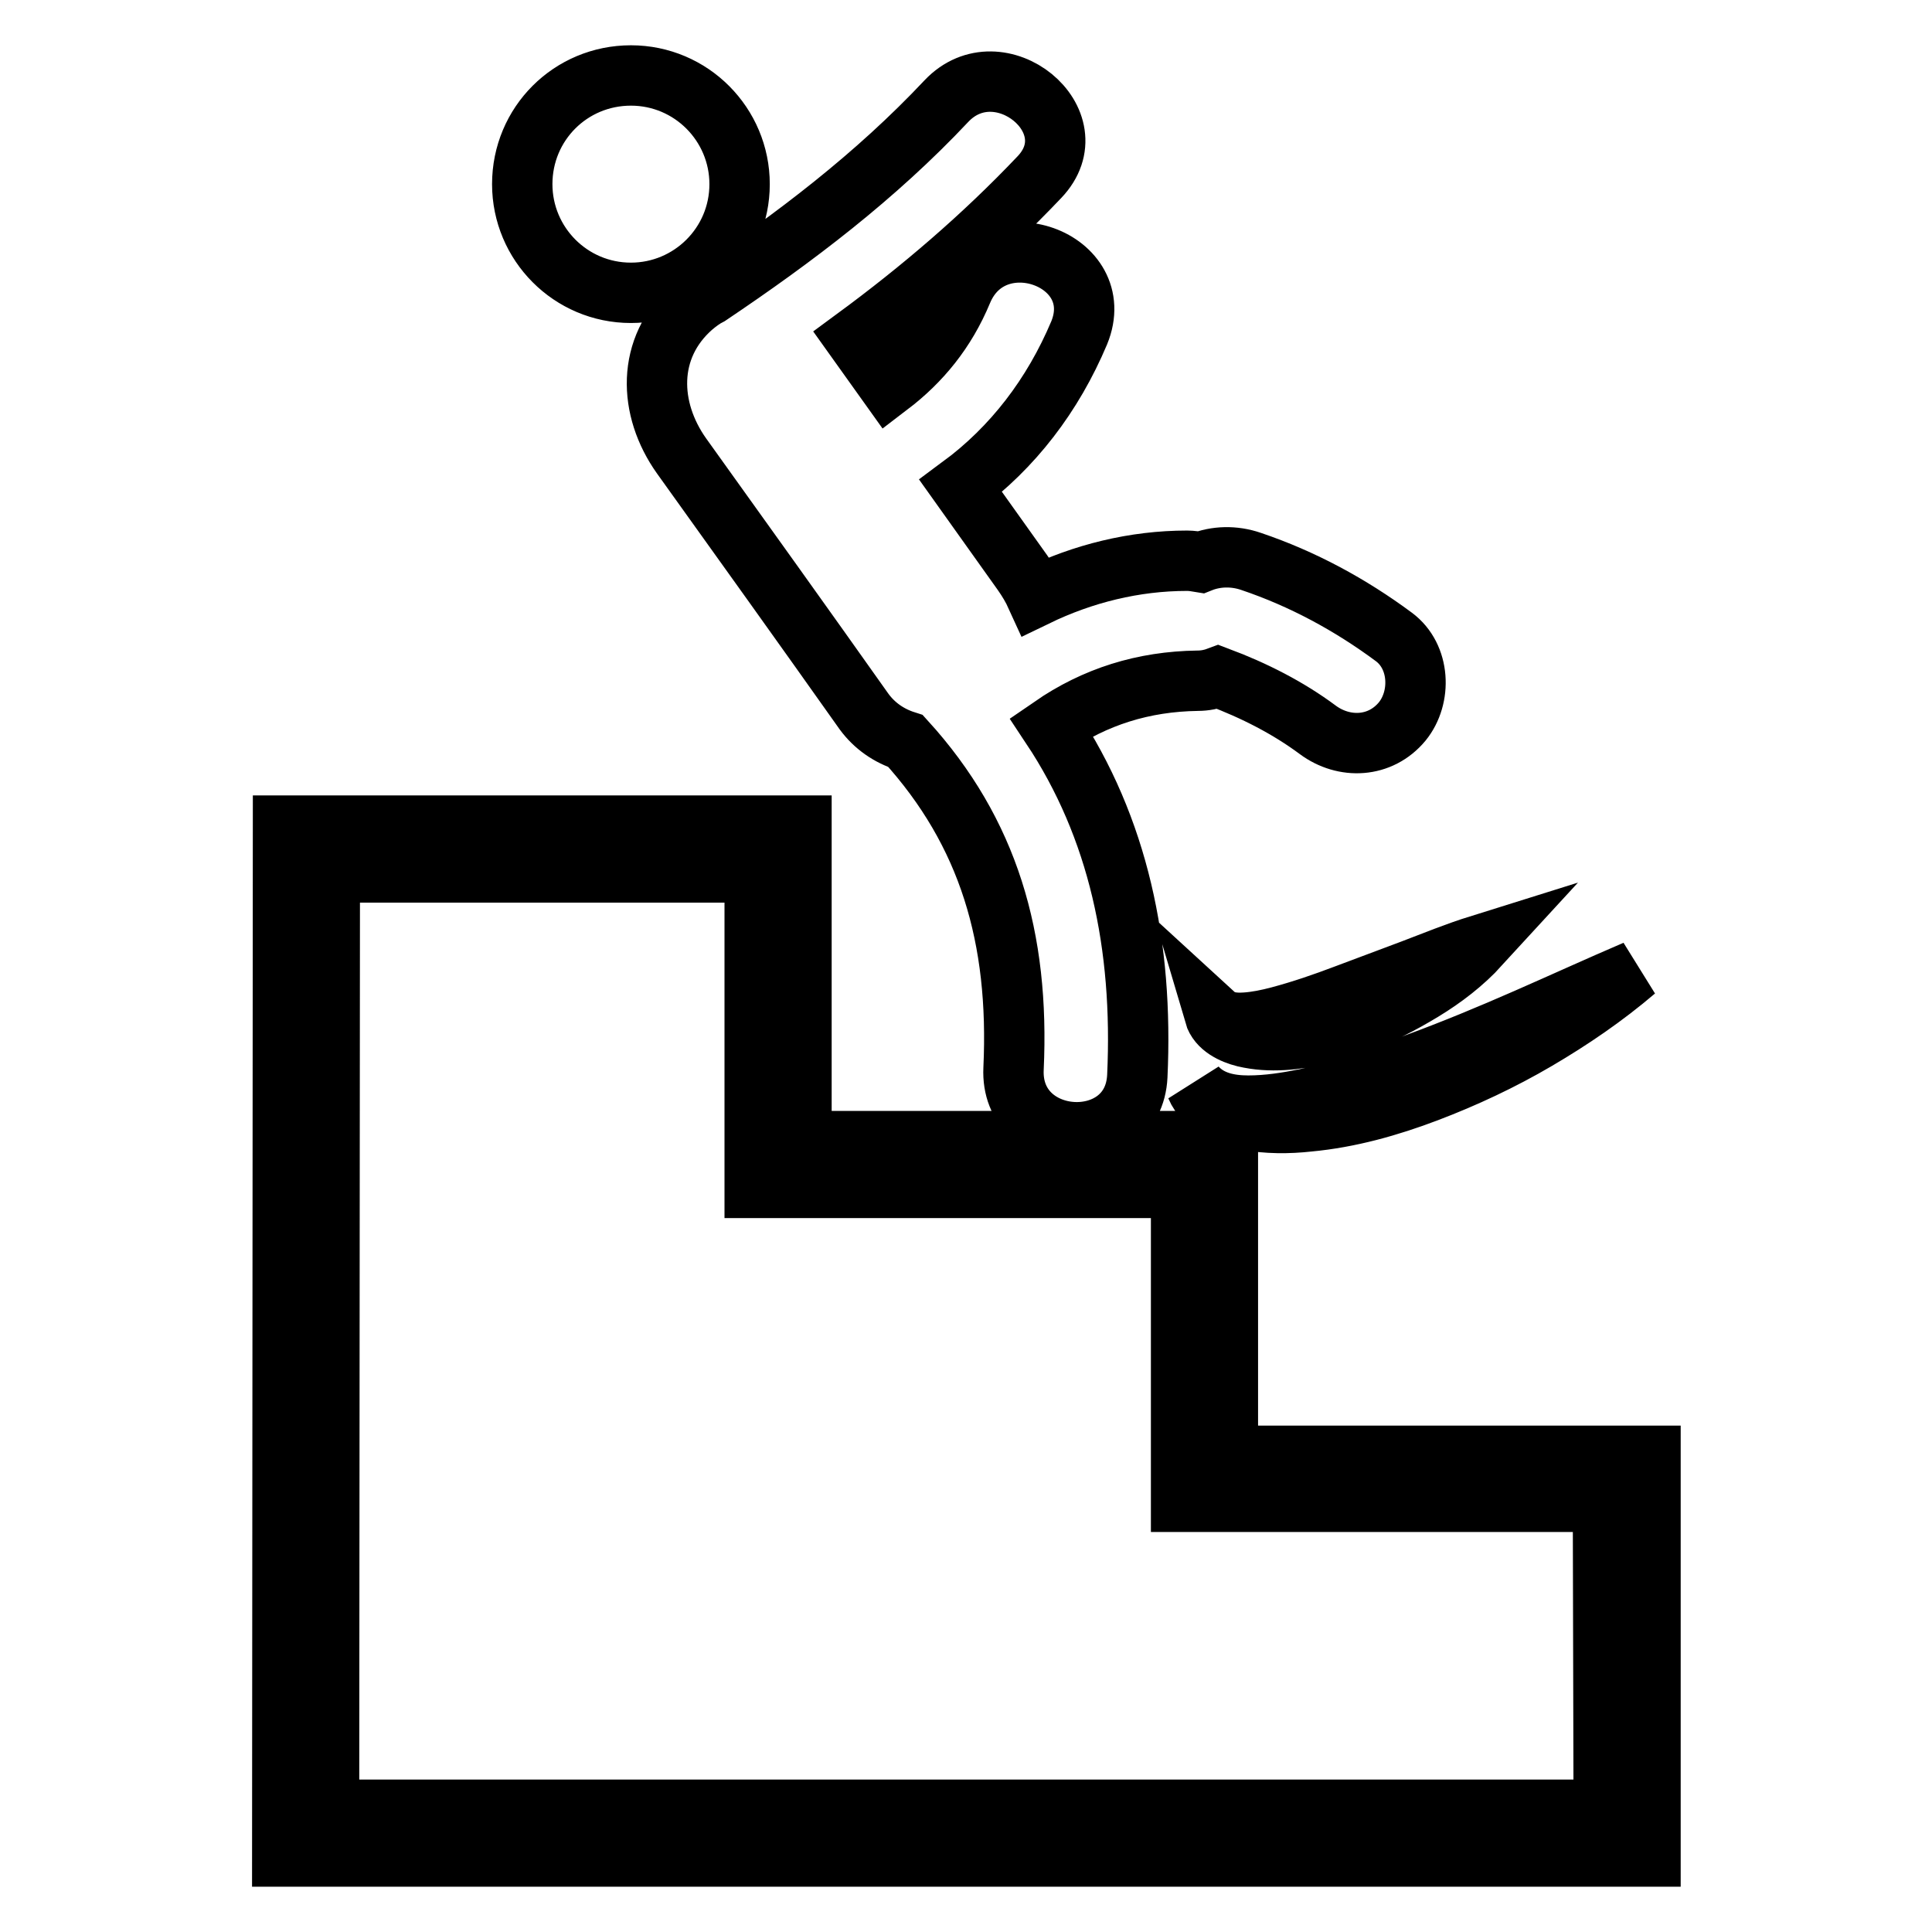 <?xml version="1.0" encoding="utf-8"?>
<!-- Svg Vector Icons : http://www.onlinewebfonts.com/icon -->
<!DOCTYPE svg PUBLIC "-//W3C//DTD SVG 1.1//EN" "http://www.w3.org/Graphics/SVG/1.1/DTD/svg11.dtd">
<svg version="1.1" xmlns="http://www.w3.org/2000/svg" xmlns:xlink="http://www.w3.org/1999/xlink" x="0px" y="0px" viewBox="0 0 256 256" enable-background="new 0 0 256 256" xml:space="preserve">
<g> <path stroke-width="8" fill-opacity="0" stroke="#000000"  d="M69.2,24.4c0,7.9,6.4,14.4,14.4,14.4c7.9,0,14.4-6.4,14.4-14.4c0-7.9-6.4-14.4-14.4-14.4 C75.6,10,69.2,16.4,69.2,24.4z M91.7,40.7c-6.1,5.4-5.8,13.5-1.4,19.7c8.1,11.3,16.2,22.6,24.2,33.9c1.4,1.9,3.3,3.2,5.5,3.9 c11,12.1,15.1,26.1,14.3,43.4c-0.5,10.6,15.9,11.5,16.4,1c0.8-17.3-2.5-32.9-11.4-46.3c5.8-4,12.2-6,19.4-6.1c1,0,1.9-0.2,2.7-0.5 c4.8,1.8,9.3,4.1,13.2,7c3.5,2.6,8.3,2.4,11.2-1.1c2.6-3.2,2.4-8.6-1.1-11.2c-5.8-4.3-12.1-7.7-18.9-10c-2.3-0.8-4.7-0.7-6.7,0.1 c-0.6-0.1-1.2-0.2-1.8-0.2c-7,0-13.8,1.7-20,4.7c-0.5-1.1-1.1-2.1-1.8-3.1c-2.7-3.8-5.5-7.7-8.2-11.5c6.9-5.1,12.2-12,15.7-20.3 c4-9.8-11.4-15.3-15.5-5.5c-2.2,5.3-5.5,9.3-9.7,12.5c-1.5-2.1-3-4.2-4.5-6.3c8.7-6.4,16.9-13.4,24.4-21.3 c7.1-7.4-5.3-17.5-12.3-10.1C116,23.4,105.3,31.5,94,39.1C93.2,39.5,92.4,40.1,91.7,40.7z M173,145.6c-2.5,0.5-5,0.9-7.6,0.9 c-2.5,0-5.1-0.5-6.9-2.5c0.5,1.2,1.6,2.3,2.8,3c1.2,0.7,2.6,1.1,3.9,1.4c2.7,0.5,5.5,0.5,8.2,0.2c5.4-0.5,10.7-2,15.7-3.9 c5-1.9,9.9-4.2,14.5-6.9c4.6-2.7,9-5.7,13.1-9.2c-4.9,2.1-9.7,4.3-14.5,6.4c-4.8,2.1-9.6,4.1-14.5,5.9 C182.9,142.9,178,144.5,173,145.6z M178.3,131.8c-2.9,1.1-5.8,2.1-8.8,2.9c-1.5,0.4-3,0.7-4.4,0.8c-1.5,0.1-3,0-4.2-1.1 c0.5,1.7,2.4,2.6,4,3c1.7,0.4,3.4,0.5,5.1,0.4c3.4-0.2,6.6-1.1,9.7-2.2c3.1-1.1,6-2.6,8.8-4.3c2.8-1.7,5.4-3.7,7.6-6.1 c-3.2,1-6.1,2.2-9,3.3L178.3,131.8z M162.7,192.8v-41.6h-56.5v-41.8H37.5L37.4,246l181.3,0v-53.1H162.7z M212.5,239.8l-168.9,0 l0.1-124.2H100v41.8h56.5V199h55.9L212.5,239.8L212.5,239.8z"/></g>
</svg>